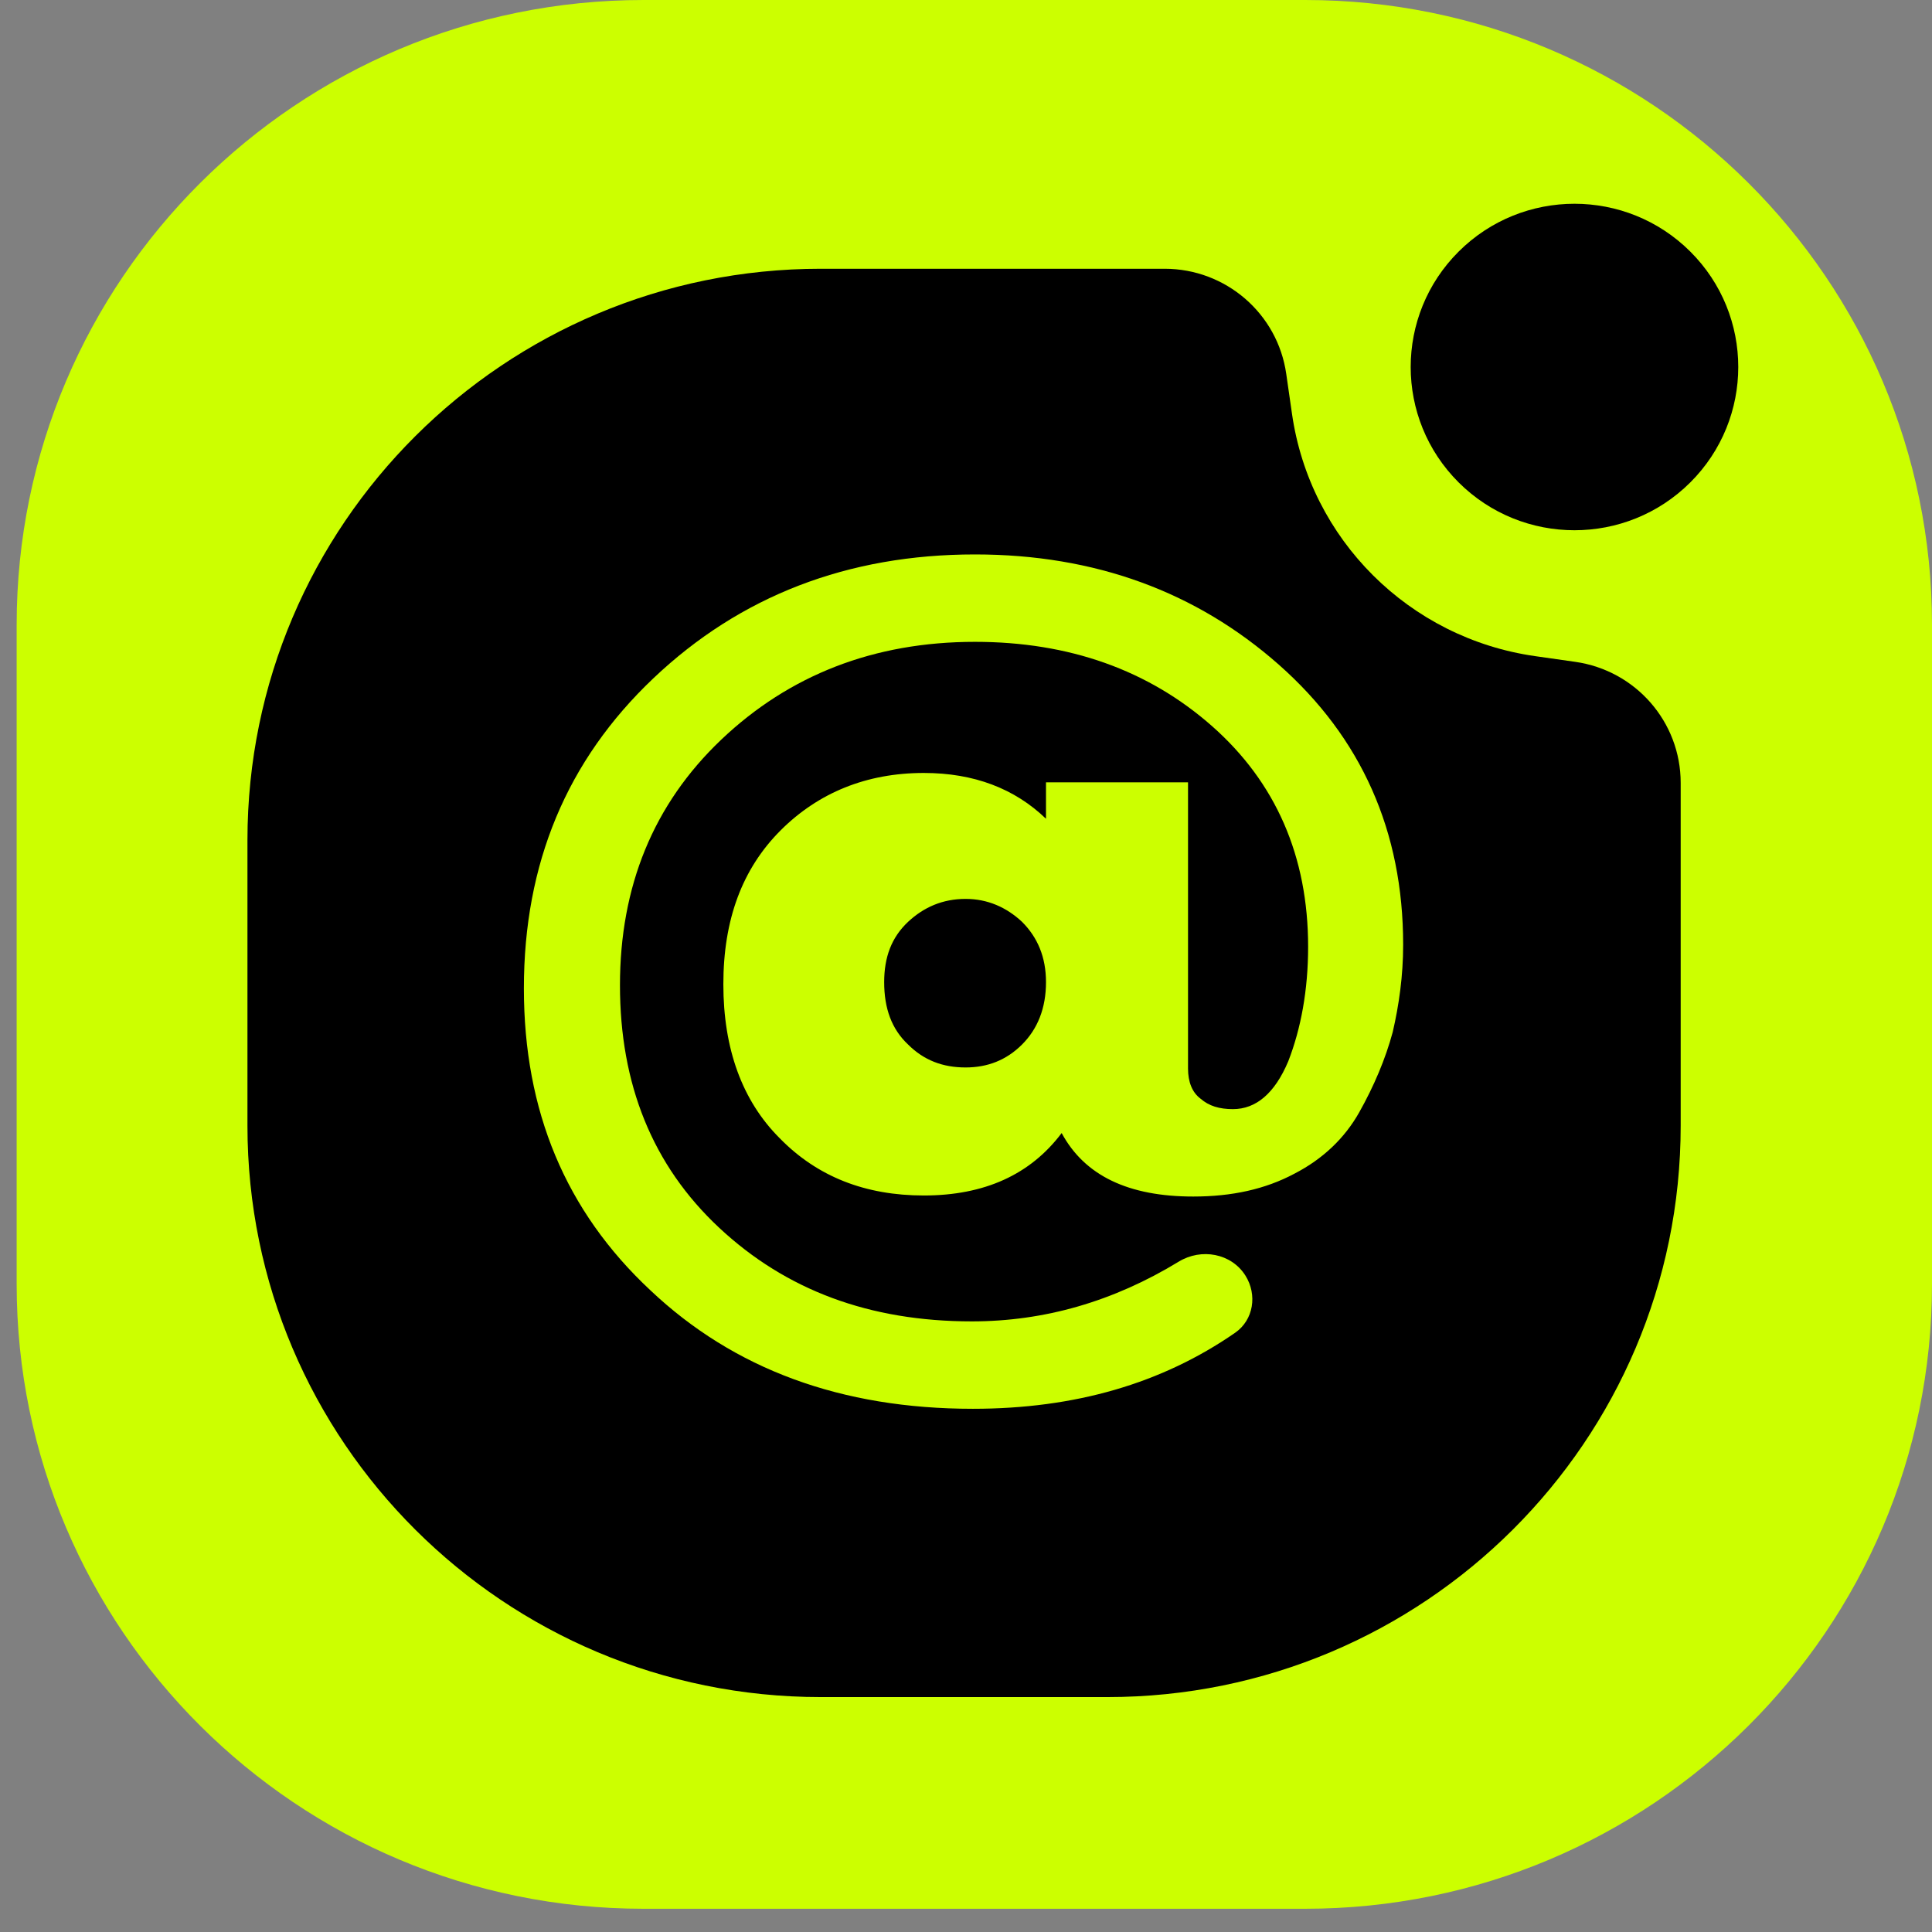 <svg width="37" height="37" viewBox="0 0 37 37" fill="none" xmlns="http://www.w3.org/2000/svg">
<rect x="0" y="0" width="37" height="37" fill="#808080" stroke="none"/>
<g id="Group 1000001470">
<g id="Group 1000001461">
<path id="Rectangle 39845" d="M0.319 11.963C0.319 5.356 5.693 0 12.323 0H24.995C31.625 0 37 5.356 37 11.963V24.592C37 31.199 31.625 36.555 24.995 36.555H12.323C5.693 36.555 0.319 31.199 0.319 24.592V11.963Z" fill="#CCFF00"/>
</g>
<g id="Vector">
<path d="M27.935 4.818C29.16 3.597 31.146 3.597 32.371 4.818C33.596 6.039 33.596 8.018 32.371 9.239C31.146 10.46 29.16 10.46 27.935 9.239C26.71 8.018 26.71 6.039 27.935 4.818Z" fill="black"/>
<path d="M4.739 16.089C4.739 10.046 9.655 5.147 15.718 5.147H22.304C23.475 5.147 24.468 6.005 24.633 7.16L24.743 7.924C25.088 10.331 26.985 12.222 29.401 12.566L30.167 12.675C31.326 12.84 32.187 13.826 32.187 14.993C32.187 16.569 32.187 18.924 32.187 21.558C32.187 27.6 27.271 32.501 21.208 32.501H15.718C9.655 32.501 4.739 27.602 4.739 21.559V16.089Z" fill="black"/>
</g>
<path id="@" d="M22.752 14.983V20.463C22.752 20.722 22.832 20.922 22.992 21.041C23.152 21.181 23.352 21.241 23.612 21.241C24.052 21.241 24.412 20.942 24.672 20.324C24.912 19.706 25.052 18.969 25.052 18.131C25.052 16.398 24.432 14.983 23.212 13.906C21.992 12.83 20.472 12.292 18.672 12.292C16.733 12.292 15.113 12.93 13.813 14.165C12.513 15.401 11.873 16.976 11.873 18.869C11.873 20.762 12.493 22.317 13.773 23.513C15.053 24.708 16.652 25.306 18.612 25.306C20.001 25.306 21.322 24.925 22.574 24.162C23.006 23.898 23.583 24.001 23.852 24.43C24.081 24.795 24.009 25.278 23.654 25.524C22.252 26.495 20.587 26.98 18.632 26.98C16.113 26.98 14.053 26.223 12.453 24.708C10.833 23.194 10.033 21.28 10.033 18.929C10.033 16.537 10.853 14.564 12.513 12.99C14.173 11.415 16.233 10.618 18.672 10.618C20.972 10.618 22.912 11.335 24.492 12.73C26.072 14.126 26.872 15.919 26.872 18.092C26.872 18.69 26.792 19.248 26.672 19.766C26.532 20.284 26.312 20.802 26.032 21.3C25.752 21.799 25.332 22.197 24.792 22.476C24.232 22.775 23.592 22.915 22.852 22.915C21.612 22.915 20.772 22.516 20.332 21.699C19.732 22.496 18.852 22.895 17.692 22.895C16.573 22.895 15.653 22.536 14.933 21.799C14.213 21.081 13.853 20.085 13.853 18.849C13.853 17.613 14.213 16.637 14.953 15.899C15.673 15.182 16.593 14.803 17.692 14.803C18.652 14.803 19.432 15.102 20.032 15.68V14.983H22.752ZM18.492 20.443C18.912 20.443 19.272 20.304 19.572 20.005C19.872 19.706 20.032 19.307 20.032 18.809C20.032 18.331 19.872 17.952 19.572 17.653C19.272 17.374 18.912 17.215 18.492 17.215C18.052 17.215 17.692 17.374 17.392 17.653C17.073 17.952 16.933 18.331 16.933 18.809C16.933 19.307 17.073 19.706 17.392 20.005C17.692 20.304 18.052 20.443 18.492 20.443Z" fill="#CCFF00"/>
</g>
</svg>
